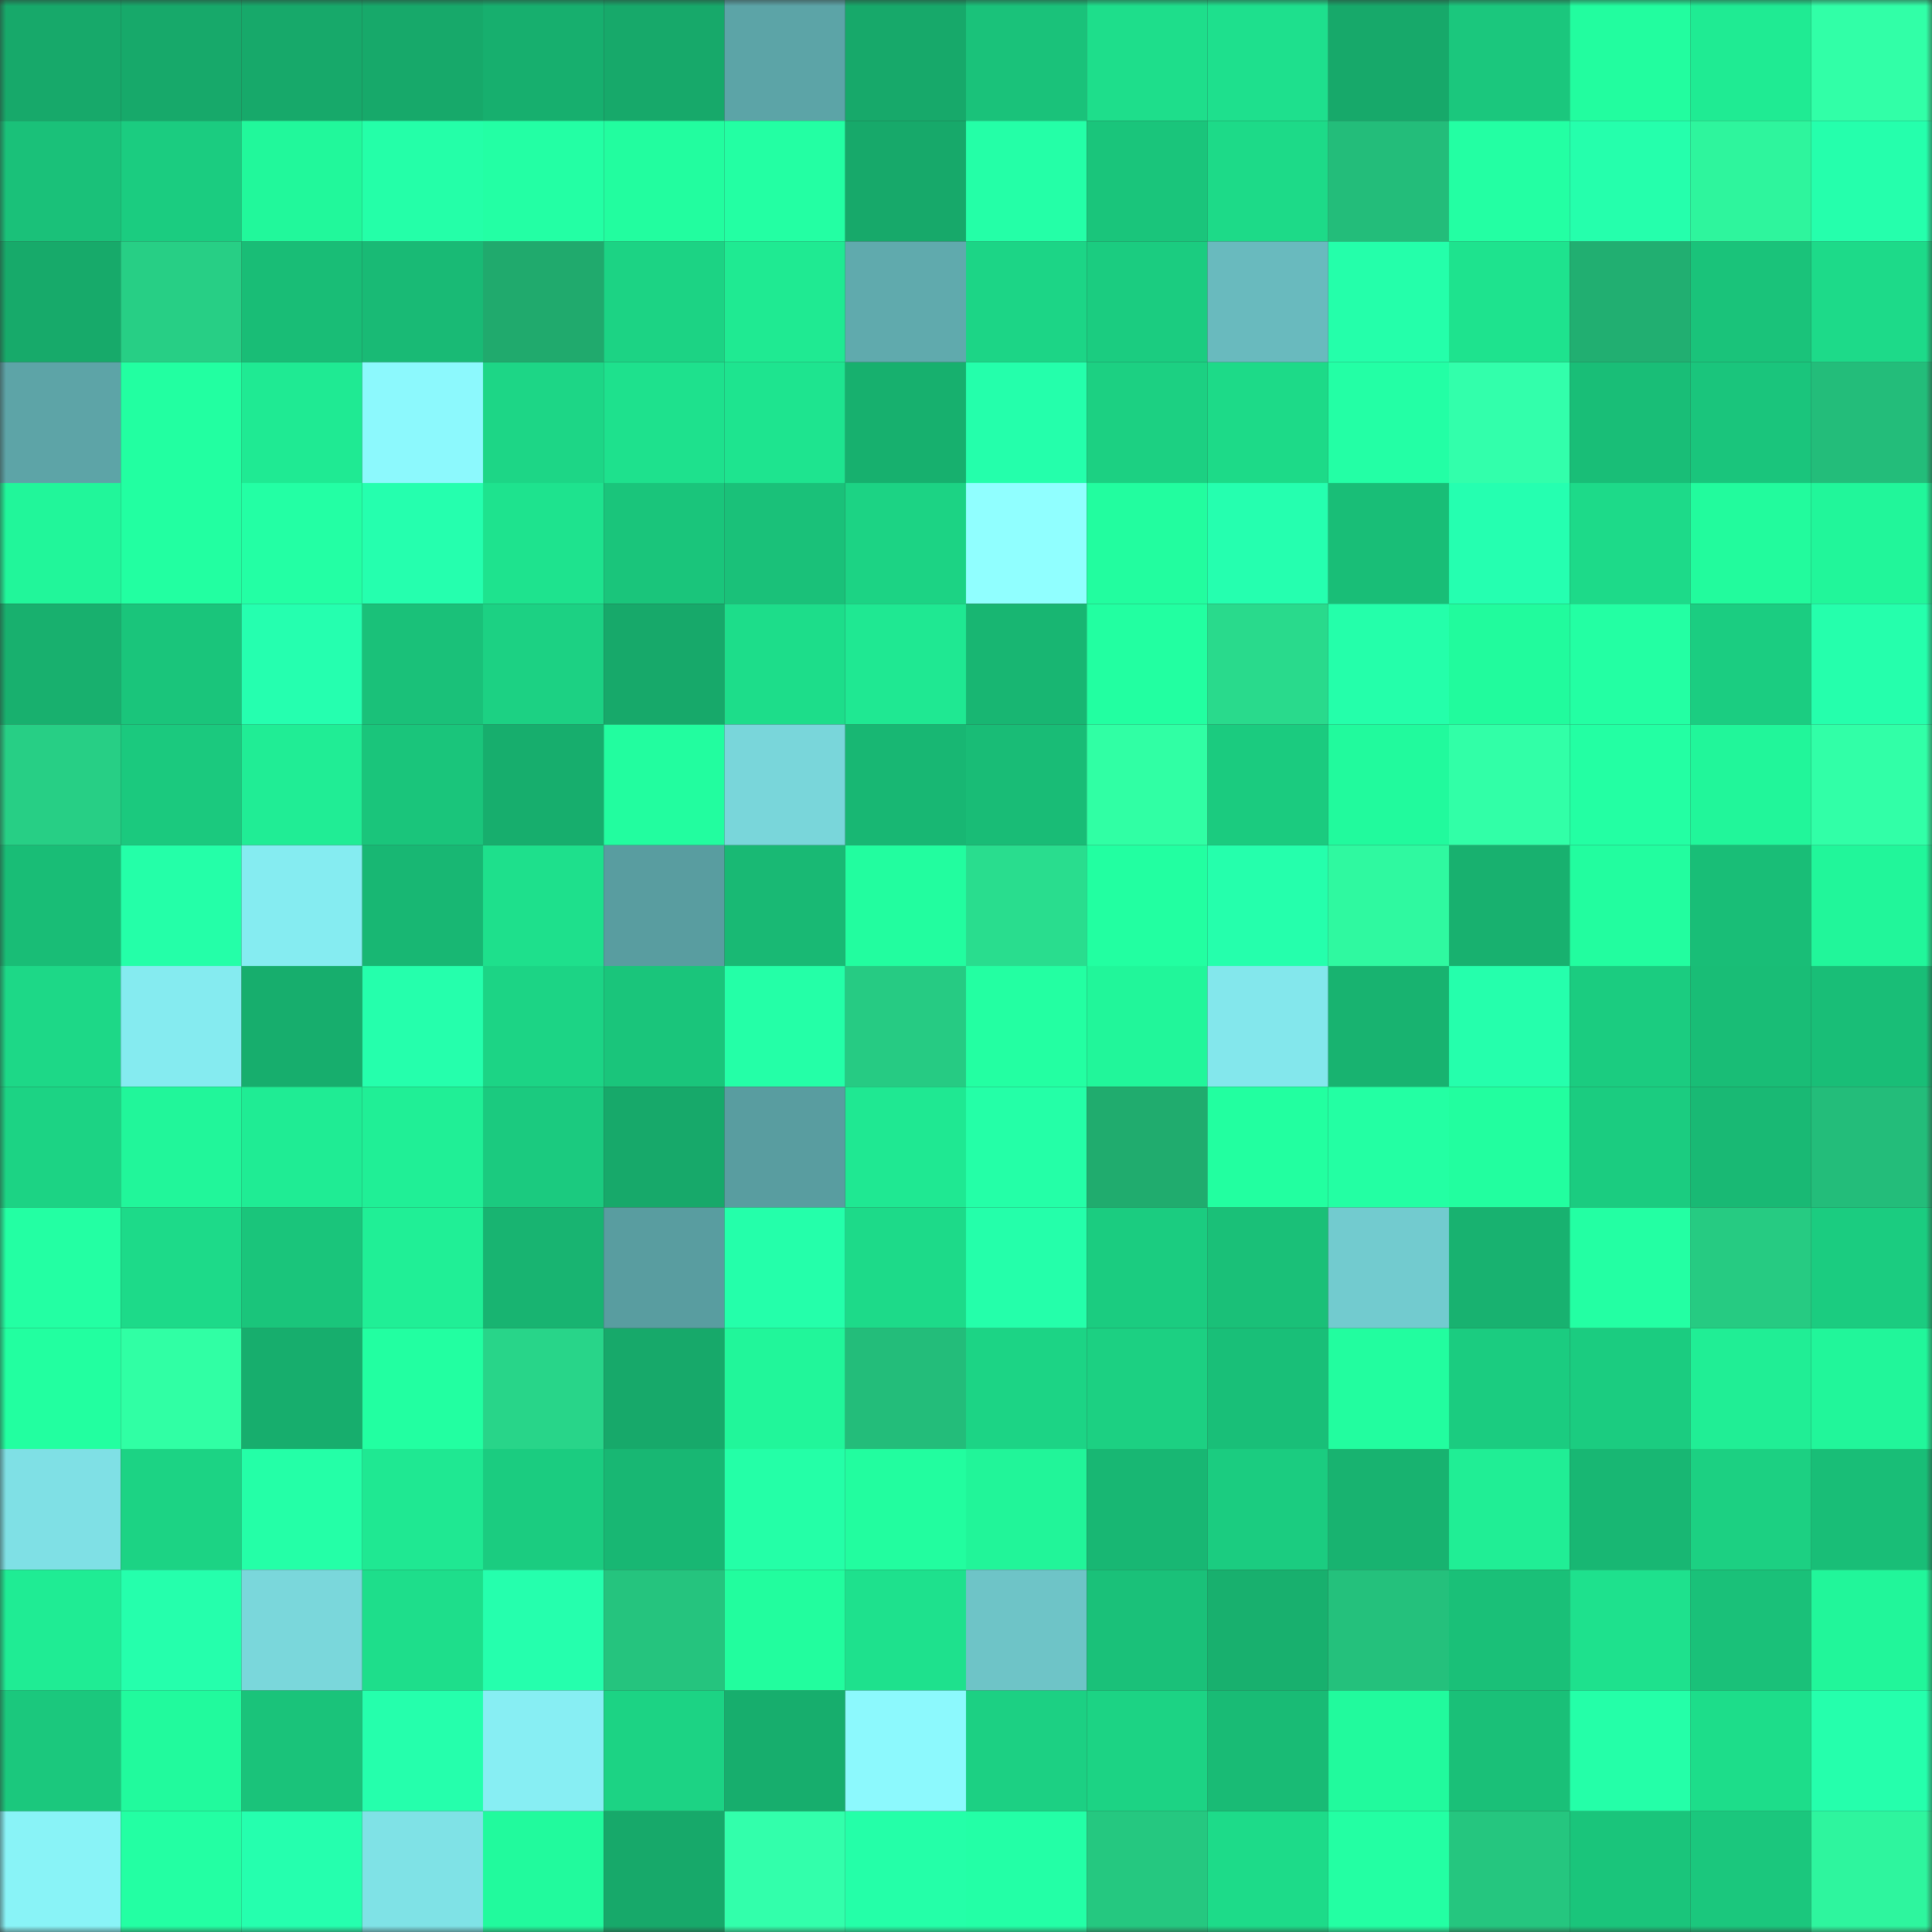 <svg viewBox="0 0 160 160" fill="none" role="img" xmlns="http://www.w3.org/2000/svg" width="240" height="240" name="lens%2Coff_whom980.lens"><rect x="0" y="0" width="160" height="160" fill="#333333" stroke="none"/><mask id="2127355896" mask-type="alpha" maskUnits="userSpaceOnUse" x="0" y="0" width="160" height="160"><rect width="160" height="160" fill="#FFFFFF"></rect></mask><g mask="url(#2127355896)"><rect x="0" y="0" width="10" height="10" fill="#17a96a"></rect><rect x="10" y="0" width="10" height="10" fill="#17a96a"></rect><rect x="20" y="0" width="10" height="10" fill="#17a96a"></rect><rect x="30" y="0" width="10" height="10" fill="#17a96a"></rect><rect x="40" y="0" width="10" height="10" fill="#17af6e"></rect><rect x="50" y="0" width="10" height="10" fill="#17a96a"></rect><rect x="60" y="0" width="10" height="10" fill="#5ca4a7"></rect><rect x="70" y="0" width="10" height="10" fill="#17a96a"></rect><rect x="80" y="0" width="10" height="10" fill="#1ac27a"></rect><rect x="90" y="0" width="10" height="10" fill="#1ede8b"></rect><rect x="100" y="0" width="10" height="10" fill="#1ee08d"></rect><rect x="110" y="0" width="10" height="10" fill="#17a96a"></rect><rect x="120" y="0" width="10" height="10" fill="#1bc77d"></rect><rect x="130" y="0" width="10" height="10" fill="#22fd9f"></rect><rect x="140" y="0" width="10" height="10" fill="#1feb93"></rect><rect x="150" y="0" width="10" height="10" fill="#31ffa7"></rect><rect x="0" y="10" width="10" height="10" fill="#1ac179"></rect><rect x="10" y="10" width="10" height="10" fill="#1bcc80"></rect><rect x="20" y="10" width="10" height="10" fill="#21f89b"></rect><rect x="30" y="10" width="10" height="10" fill="#24ffa8"></rect><rect x="40" y="10" width="10" height="10" fill="#23ffa4"></rect><rect x="50" y="10" width="10" height="10" fill="#22fd9f"></rect><rect x="60" y="10" width="10" height="10" fill="#23ffa3"></rect><rect x="70" y="10" width="10" height="10" fill="#17a96a"></rect><rect x="80" y="10" width="10" height="10" fill="#24ffa7"></rect><rect x="90" y="10" width="10" height="10" fill="#1ac57b"></rect><rect x="100" y="10" width="10" height="10" fill="#1dda88"></rect><rect x="110" y="10" width="10" height="10" fill="#23bd7a"></rect><rect x="120" y="10" width="10" height="10" fill="#23ffa3"></rect><rect x="130" y="10" width="10" height="10" fill="#25ffac"></rect><rect x="140" y="10" width="10" height="10" fill="#2ef59d"></rect><rect x="150" y="10" width="10" height="10" fill="#25ffac"></rect><rect x="0" y="20" width="10" height="10" fill="#17aa6a"></rect><rect x="10" y="20" width="10" height="10" fill="#27cf85"></rect><rect x="20" y="20" width="10" height="10" fill="#19bd76"></rect><rect x="30" y="20" width="10" height="10" fill="#19ba75"></rect><rect x="40" y="20" width="10" height="10" fill="#20aa6d"></rect><rect x="50" y="20" width="10" height="10" fill="#1cd384"></rect><rect x="60" y="20" width="10" height="10" fill="#1fea92"></rect><rect x="70" y="20" width="10" height="10" fill="#60aaad"></rect><rect x="80" y="20" width="10" height="10" fill="#1cd586"></rect><rect x="90" y="20" width="10" height="10" fill="#1bcc80"></rect><rect x="100" y="20" width="10" height="10" fill="#69babe"></rect><rect x="110" y="20" width="10" height="10" fill="#24ffaa"></rect><rect x="120" y="20" width="10" height="10" fill="#1ee38e"></rect><rect x="130" y="20" width="10" height="10" fill="#21af71"></rect><rect x="140" y="20" width="10" height="10" fill="#1ac37a"></rect><rect x="150" y="20" width="10" height="10" fill="#1dda89"></rect><rect x="0" y="30" width="10" height="10" fill="#5da4a7"></rect><rect x="10" y="30" width="10" height="10" fill="#22ffa1"></rect><rect x="20" y="30" width="10" height="10" fill="#1fea93"></rect><rect x="30" y="30" width="10" height="10" fill="#8cf9fd"></rect><rect x="40" y="30" width="10" height="10" fill="#1dd686"></rect><rect x="50" y="30" width="10" height="10" fill="#1ee18d"></rect><rect x="60" y="30" width="10" height="10" fill="#1ee48f"></rect><rect x="70" y="30" width="10" height="10" fill="#17b06e"></rect><rect x="80" y="30" width="10" height="10" fill="#24ffab"></rect><rect x="90" y="30" width="10" height="10" fill="#1cd082"></rect><rect x="100" y="30" width="10" height="10" fill="#1dda88"></rect><rect x="110" y="30" width="10" height="10" fill="#23ffa5"></rect><rect x="120" y="30" width="10" height="10" fill="#32ffab"></rect><rect x="130" y="30" width="10" height="10" fill="#19be77"></rect><rect x="140" y="30" width="10" height="10" fill="#1ac57c"></rect><rect x="150" y="30" width="10" height="10" fill="#23bd7a"></rect><rect x="0" y="40" width="10" height="10" fill="#21f69a"></rect><rect x="10" y="40" width="10" height="10" fill="#22ffa1"></rect><rect x="20" y="40" width="10" height="10" fill="#23ffa4"></rect><rect x="30" y="40" width="10" height="10" fill="#25ffae"></rect><rect x="40" y="40" width="10" height="10" fill="#1ee38e"></rect><rect x="50" y="40" width="10" height="10" fill="#1ac57b"></rect><rect x="60" y="40" width="10" height="10" fill="#1ac179"></rect><rect x="70" y="40" width="10" height="10" fill="#1cd384"></rect><rect x="80" y="40" width="10" height="10" fill="#90ffff"></rect><rect x="90" y="40" width="10" height="10" fill="#22fd9f"></rect><rect x="100" y="40" width="10" height="10" fill="#25ffaf"></rect><rect x="110" y="40" width="10" height="10" fill="#19be77"></rect><rect x="120" y="40" width="10" height="10" fill="#25ffb0"></rect><rect x="130" y="40" width="10" height="10" fill="#1dda89"></rect><rect x="140" y="40" width="10" height="10" fill="#22fb9d"></rect><rect x="150" y="40" width="10" height="10" fill="#21f69a"></rect><rect x="0" y="50" width="10" height="10" fill="#18b06e"></rect><rect x="10" y="50" width="10" height="10" fill="#1ac57b"></rect><rect x="20" y="50" width="10" height="10" fill="#25ffaf"></rect><rect x="30" y="50" width="10" height="10" fill="#1ac179"></rect><rect x="40" y="50" width="10" height="10" fill="#1cd183"></rect><rect x="50" y="50" width="10" height="10" fill="#17a96a"></rect><rect x="60" y="50" width="10" height="10" fill="#1ddd8a"></rect><rect x="70" y="50" width="10" height="10" fill="#1fe892"></rect><rect x="80" y="50" width="10" height="10" fill="#18b672"></rect><rect x="90" y="50" width="10" height="10" fill="#22ffa1"></rect><rect x="100" y="50" width="10" height="10" fill="#29da8c"></rect><rect x="110" y="50" width="10" height="10" fill="#24ffaa"></rect><rect x="120" y="50" width="10" height="10" fill="#21fb9d"></rect><rect x="130" y="50" width="10" height="10" fill="#23ffa3"></rect><rect x="140" y="50" width="10" height="10" fill="#1bcd81"></rect><rect x="150" y="50" width="10" height="10" fill="#25ffac"></rect><rect x="0" y="60" width="10" height="10" fill="#27cf85"></rect><rect x="10" y="60" width="10" height="10" fill="#1bc97e"></rect><rect x="20" y="60" width="10" height="10" fill="#20ed95"></rect><rect x="30" y="60" width="10" height="10" fill="#1ac57b"></rect><rect x="40" y="60" width="10" height="10" fill="#17ae6d"></rect><rect x="50" y="60" width="10" height="10" fill="#22fd9f"></rect><rect x="60" y="60" width="10" height="10" fill="#79d6da"></rect><rect x="70" y="60" width="10" height="10" fill="#18b773"></rect><rect x="80" y="60" width="10" height="10" fill="#19bc76"></rect><rect x="90" y="60" width="10" height="10" fill="#30ffa4"></rect><rect x="100" y="60" width="10" height="10" fill="#1bcb7f"></rect><rect x="110" y="60" width="10" height="10" fill="#21fa9d"></rect><rect x="120" y="60" width="10" height="10" fill="#31ffa7"></rect><rect x="130" y="60" width="10" height="10" fill="#23ffa3"></rect><rect x="140" y="60" width="10" height="10" fill="#21f69a"></rect><rect x="150" y="60" width="10" height="10" fill="#31ffa7"></rect><rect x="0" y="70" width="10" height="10" fill="#19bd76"></rect><rect x="10" y="70" width="10" height="10" fill="#24ffa8"></rect><rect x="20" y="70" width="10" height="10" fill="#85ecf1"></rect><rect x="30" y="70" width="10" height="10" fill="#18b773"></rect><rect x="40" y="70" width="10" height="10" fill="#1ee08c"></rect><rect x="50" y="70" width="10" height="10" fill="#599da0"></rect><rect x="60" y="70" width="10" height="10" fill="#19b974"></rect><rect x="70" y="70" width="10" height="10" fill="#22fd9f"></rect><rect x="80" y="70" width="10" height="10" fill="#29dd8e"></rect><rect x="90" y="70" width="10" height="10" fill="#22ffa1"></rect><rect x="100" y="70" width="10" height="10" fill="#25ffac"></rect><rect x="110" y="70" width="10" height="10" fill="#2ff9a0"></rect><rect x="120" y="70" width="10" height="10" fill="#18b16f"></rect><rect x="130" y="70" width="10" height="10" fill="#22fd9f"></rect><rect x="140" y="70" width="10" height="10" fill="#19be77"></rect><rect x="150" y="70" width="10" height="10" fill="#21f69a"></rect><rect x="0" y="80" width="10" height="10" fill="#1dd887"></rect><rect x="10" y="80" width="10" height="10" fill="#85ebf0"></rect><rect x="20" y="80" width="10" height="10" fill="#17ae6d"></rect><rect x="30" y="80" width="10" height="10" fill="#25ffac"></rect><rect x="40" y="80" width="10" height="10" fill="#1cd485"></rect><rect x="50" y="80" width="10" height="10" fill="#1ac57b"></rect><rect x="60" y="80" width="10" height="10" fill="#24ffa7"></rect><rect x="70" y="80" width="10" height="10" fill="#26cb83"></rect><rect x="80" y="80" width="10" height="10" fill="#23ffa2"></rect><rect x="90" y="80" width="10" height="10" fill="#21f69a"></rect><rect x="100" y="80" width="10" height="10" fill="#83e7ec"></rect><rect x="110" y="80" width="10" height="10" fill="#18b370"></rect><rect x="120" y="80" width="10" height="10" fill="#25ffac"></rect><rect x="130" y="80" width="10" height="10" fill="#1bcc80"></rect><rect x="140" y="80" width="10" height="10" fill="#19bd76"></rect><rect x="150" y="80" width="10" height="10" fill="#19be77"></rect><rect x="0" y="90" width="10" height="10" fill="#1cd384"></rect><rect x="10" y="90" width="10" height="10" fill="#21f69a"></rect><rect x="20" y="90" width="10" height="10" fill="#1fec94"></rect><rect x="30" y="90" width="10" height="10" fill="#20ef96"></rect><rect x="40" y="90" width="10" height="10" fill="#1bca7f"></rect><rect x="50" y="90" width="10" height="10" fill="#17a96a"></rect><rect x="60" y="90" width="10" height="10" fill="#599da0"></rect><rect x="70" y="90" width="10" height="10" fill="#1fe892"></rect><rect x="80" y="90" width="10" height="10" fill="#24ffa7"></rect><rect x="90" y="90" width="10" height="10" fill="#20ac6e"></rect><rect x="100" y="90" width="10" height="10" fill="#22ffa0"></rect><rect x="110" y="90" width="10" height="10" fill="#23ffa3"></rect><rect x="120" y="90" width="10" height="10" fill="#22fe9f"></rect><rect x="130" y="90" width="10" height="10" fill="#1bcc80"></rect><rect x="140" y="90" width="10" height="10" fill="#19b974"></rect><rect x="150" y="90" width="10" height="10" fill="#23bd7a"></rect><rect x="0" y="100" width="10" height="10" fill="#23ffa3"></rect><rect x="10" y="100" width="10" height="10" fill="#1dda89"></rect><rect x="20" y="100" width="10" height="10" fill="#1ac57b"></rect><rect x="30" y="100" width="10" height="10" fill="#20ef96"></rect><rect x="40" y="100" width="10" height="10" fill="#18b471"></rect><rect x="50" y="100" width="10" height="10" fill="#599da0"></rect><rect x="60" y="100" width="10" height="10" fill="#24ffaa"></rect><rect x="70" y="100" width="10" height="10" fill="#1dda89"></rect><rect x="80" y="100" width="10" height="10" fill="#24ffaa"></rect><rect x="90" y="100" width="10" height="10" fill="#1bcc80"></rect><rect x="100" y="100" width="10" height="10" fill="#1ac078"></rect><rect x="110" y="100" width="10" height="10" fill="#72cbcf"></rect><rect x="120" y="100" width="10" height="10" fill="#18b270"></rect><rect x="130" y="100" width="10" height="10" fill="#23ffa3"></rect><rect x="140" y="100" width="10" height="10" fill="#26cb82"></rect><rect x="150" y="100" width="10" height="10" fill="#1bcc80"></rect><rect x="0" y="110" width="10" height="10" fill="#22ffa0"></rect><rect x="10" y="110" width="10" height="10" fill="#30ffa4"></rect><rect x="20" y="110" width="10" height="10" fill="#17ae6d"></rect><rect x="30" y="110" width="10" height="10" fill="#22ffa1"></rect><rect x="40" y="110" width="10" height="10" fill="#28d589"></rect><rect x="50" y="110" width="10" height="10" fill="#17a96a"></rect><rect x="60" y="110" width="10" height="10" fill="#21f69a"></rect><rect x="70" y="110" width="10" height="10" fill="#23bd7a"></rect><rect x="80" y="110" width="10" height="10" fill="#1cd485"></rect><rect x="90" y="110" width="10" height="10" fill="#1cd082"></rect><rect x="100" y="110" width="10" height="10" fill="#19bf78"></rect><rect x="110" y="110" width="10" height="10" fill="#22fd9f"></rect><rect x="120" y="110" width="10" height="10" fill="#1bcc80"></rect><rect x="130" y="110" width="10" height="10" fill="#1bcc80"></rect><rect x="140" y="110" width="10" height="10" fill="#20ee95"></rect><rect x="150" y="110" width="10" height="10" fill="#21f69a"></rect><rect x="0" y="120" width="10" height="10" fill="#7fe0e5"></rect><rect x="10" y="120" width="10" height="10" fill="#1cd384"></rect><rect x="20" y="120" width="10" height="10" fill="#24ffa7"></rect><rect x="30" y="120" width="10" height="10" fill="#1fe892"></rect><rect x="40" y="120" width="10" height="10" fill="#1bcc80"></rect><rect x="50" y="120" width="10" height="10" fill="#18b773"></rect><rect x="60" y="120" width="10" height="10" fill="#24ffa7"></rect><rect x="70" y="120" width="10" height="10" fill="#22fd9f"></rect><rect x="80" y="120" width="10" height="10" fill="#21f599"></rect><rect x="90" y="120" width="10" height="10" fill="#18b773"></rect><rect x="100" y="120" width="10" height="10" fill="#1bcc80"></rect><rect x="110" y="120" width="10" height="10" fill="#18b370"></rect><rect x="120" y="120" width="10" height="10" fill="#20ee95"></rect><rect x="130" y="120" width="10" height="10" fill="#18b773"></rect><rect x="140" y="120" width="10" height="10" fill="#1cd082"></rect><rect x="150" y="120" width="10" height="10" fill="#19be77"></rect><rect x="0" y="130" width="10" height="10" fill="#1fec94"></rect><rect x="10" y="130" width="10" height="10" fill="#25ffac"></rect><rect x="20" y="130" width="10" height="10" fill="#7ad7db"></rect><rect x="30" y="130" width="10" height="10" fill="#1ede8b"></rect><rect x="40" y="130" width="10" height="10" fill="#25ffad"></rect><rect x="50" y="130" width="10" height="10" fill="#25c47e"></rect><rect x="60" y="130" width="10" height="10" fill="#22fd9e"></rect><rect x="70" y="130" width="10" height="10" fill="#1ee18d"></rect><rect x="80" y="130" width="10" height="10" fill="#6ec4c7"></rect><rect x="90" y="130" width="10" height="10" fill="#1ac179"></rect><rect x="100" y="130" width="10" height="10" fill="#18b06e"></rect><rect x="110" y="130" width="10" height="10" fill="#24c17c"></rect><rect x="120" y="130" width="10" height="10" fill="#1ac078"></rect><rect x="130" y="130" width="10" height="10" fill="#1ee18d"></rect><rect x="140" y="130" width="10" height="10" fill="#1ac179"></rect><rect x="150" y="130" width="10" height="10" fill="#21f69a"></rect><rect x="0" y="140" width="10" height="10" fill="#1bc87d"></rect><rect x="10" y="140" width="10" height="10" fill="#21fa9d"></rect><rect x="20" y="140" width="10" height="10" fill="#1ac37a"></rect><rect x="30" y="140" width="10" height="10" fill="#25ffac"></rect><rect x="40" y="140" width="10" height="10" fill="#87eef3"></rect><rect x="50" y="140" width="10" height="10" fill="#1cd384"></rect><rect x="60" y="140" width="10" height="10" fill="#17ae6d"></rect><rect x="70" y="140" width="10" height="10" fill="#8cf9fd"></rect><rect x="80" y="140" width="10" height="10" fill="#1cd083"></rect><rect x="90" y="140" width="10" height="10" fill="#1cd384"></rect><rect x="100" y="140" width="10" height="10" fill="#19bb75"></rect><rect x="110" y="140" width="10" height="10" fill="#21fa9d"></rect><rect x="120" y="140" width="10" height="10" fill="#1ac078"></rect><rect x="130" y="140" width="10" height="10" fill="#24ffa8"></rect><rect x="140" y="140" width="10" height="10" fill="#1ddd8a"></rect><rect x="150" y="140" width="10" height="10" fill="#25ffac"></rect><rect x="0" y="150" width="10" height="10" fill="#89f3f7"></rect><rect x="10" y="150" width="10" height="10" fill="#23ffa3"></rect><rect x="20" y="150" width="10" height="10" fill="#25ffae"></rect><rect x="30" y="150" width="10" height="10" fill="#7fe2e6"></rect><rect x="40" y="150" width="10" height="10" fill="#21fa9d"></rect><rect x="50" y="150" width="10" height="10" fill="#17a96a"></rect><rect x="60" y="150" width="10" height="10" fill="#32ffab"></rect><rect x="70" y="150" width="10" height="10" fill="#24ffa8"></rect><rect x="80" y="150" width="10" height="10" fill="#23ffa6"></rect><rect x="90" y="150" width="10" height="10" fill="#25c880"></rect><rect x="100" y="150" width="10" height="10" fill="#1ddb89"></rect><rect x="110" y="150" width="10" height="10" fill="#23ffa3"></rect><rect x="120" y="150" width="10" height="10" fill="#25c67f"></rect><rect x="130" y="150" width="10" height="10" fill="#1ac57b"></rect><rect x="140" y="150" width="10" height="10" fill="#1bc77d"></rect><rect x="150" y="150" width="10" height="10" fill="#2ef59e"></rect></g></svg>